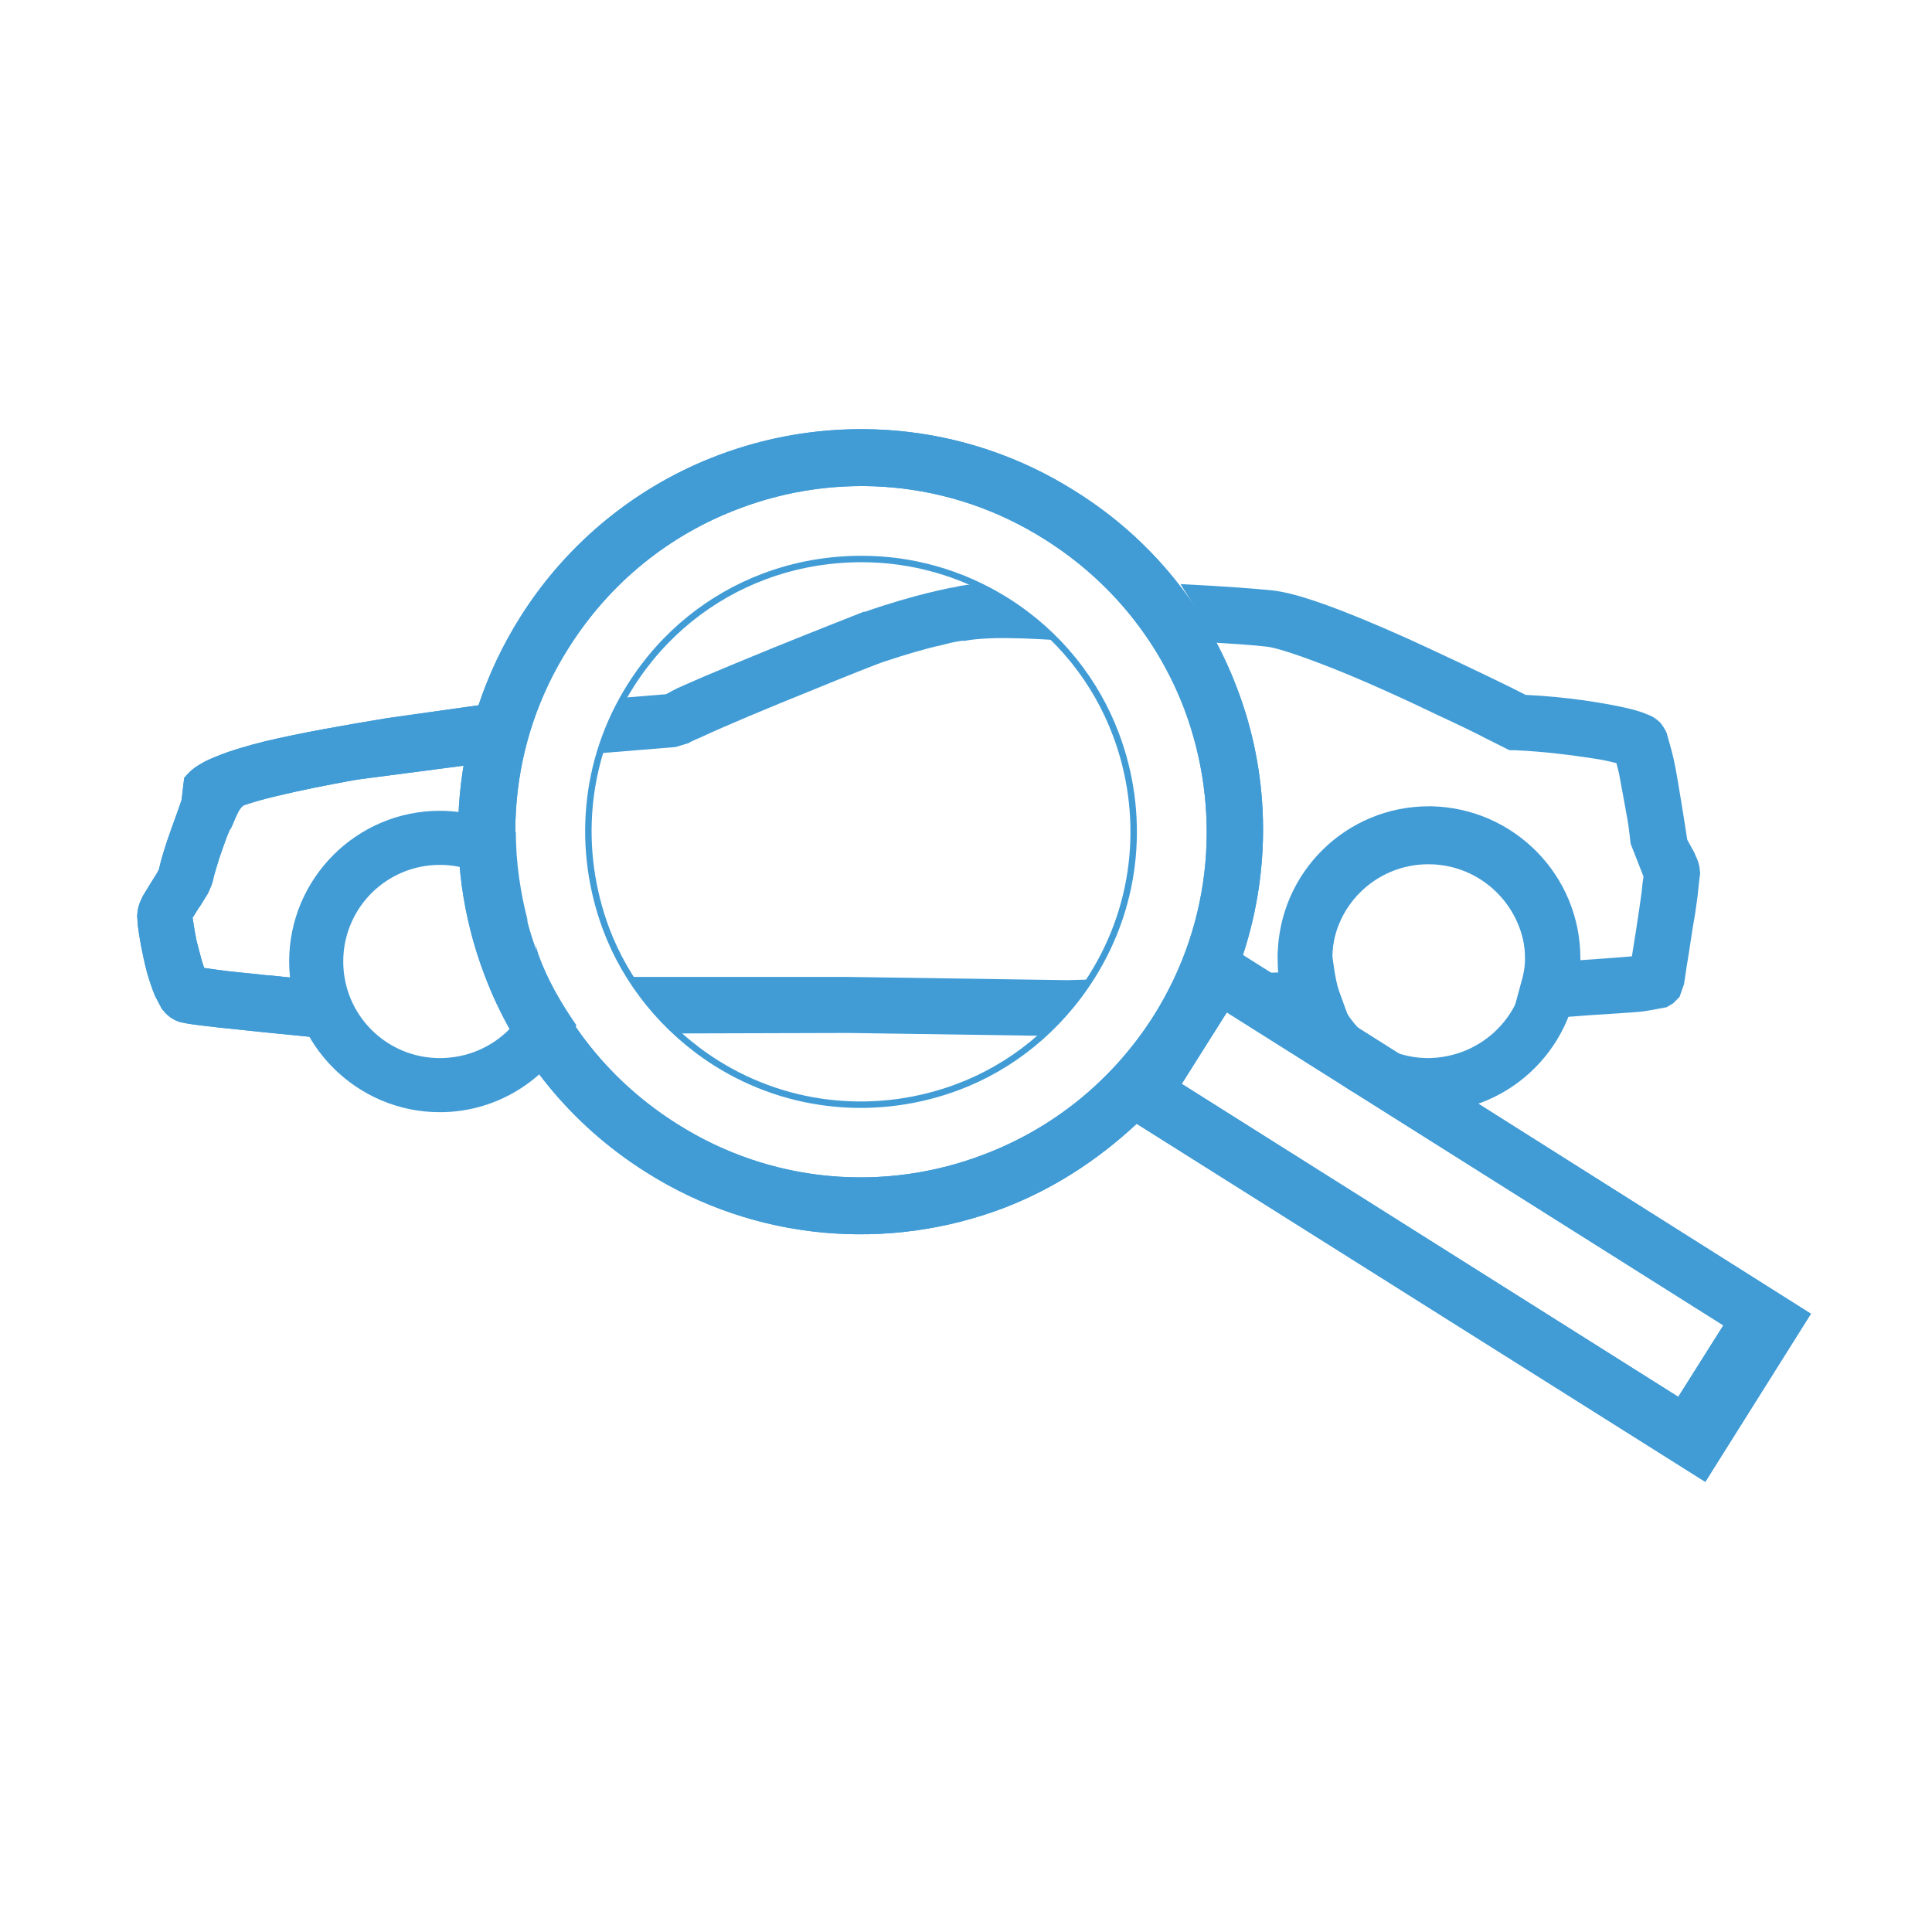 <?xml version="1.0" encoding="UTF-8"?> <!-- Generator: Adobe Illustrator 22.1.0, SVG Export Plug-In . SVG Version: 6.00 Build 0) --> <svg xmlns="http://www.w3.org/2000/svg" xmlns:xlink="http://www.w3.org/1999/xlink" id="Layer_1" x="0px" y="0px" viewBox="0 0 300 300" style="enable-background:new 0 0 300 300;" xml:space="preserve"> <style type="text/css"> .st0{fill:#419CD6;} .st1{clip-path:url(#SVGID_2_);fill:#419CD6;} .st2{clip-path:url(#SVGID_4_);fill:#419CD6;} </style> <path class="st0" d="M221.8,168.5v4.2c12.9,0,23.4-10.5,23.4-23.5c0-12.9-10.5-23.4-23.4-23.4c-12.9,0-23.4,10.5-23.4,23.4 c0,13,10.5,23.5,23.4,23.5V168.5v-4.2c-8.3,0-15-6.7-15-15.1c0-8.3,6.7-15,15-15c8.3,0,15,6.7,15.1,15c0,8.3-6.7,15-15.1,15.1V168.5 z"></path> <path class="st0" d="M260.6,216.9l-77.1-48.6l7-11.1l77.1,48.6L260.6,216.9z M152.7,179.3c-15.2,5.8-32.8,4.6-47.6-4.8 c-10.3-6.5-17.6-15.8-21.6-26.3c-5.7-15.2-4.6-32.8,4.8-47.6C94.8,90.3,104.1,83,114.7,79c15.2-5.8,32.8-4.6,47.6,4.8 c10.3,6.5,17.6,15.8,21.6,26.3c5.7,15.2,4.6,32.8-4.8,47.7C172.6,168,163.3,175.3,152.7,179.3 M193,148.3 c4.5-13.7,4.1-28.3-0.9-41.4C187.5,94.7,179,83.8,167,76.3c-17.2-10.9-37.8-12.3-55.5-5.6c-12.2,4.6-23.2,13.2-30.7,25.1 c-10.9,17.3-12.3,37.8-5.6,55.5c4.6,12.3,13.2,23.2,25.1,30.7c17.2,10.9,37.8,12.3,55.5,5.6c7.6-2.9,14.6-7.4,20.7-13.1l88.3,55.6 l16.4-26.1L193,148.3z"></path> <path class="st0" d="M52.8,152.6l-7.5-0.9l0,0.1c-1.3-0.1-2.7-0.3-4.2-0.4c-2.6-0.3-5.2-0.5-7.3-0.8l-2.1-0.3 c-0.4-1.1-0.8-2.8-1.2-4.3c-0.2-1.1-0.4-2.1-0.5-2.9l-0.1-0.6c0.3-0.4,0.7-1.2,1.3-2l1.1-1.8c0.3-0.7,0.7-1.4,0.9-2.6l0.5-1.7 c0.4-1.4,1-3,1.5-4.4l0.5-1.2c0.4-0.2,1.2-3.5,2.3-3.8c2.6-0.9,6.5-1.8,10.9-2.7c0,0,5.5-1.1,7-1.3l17.6-2.3 c0.1-1.1,1.6-9.3,1.6-9.3l-14.9,2.1c-6.7,1.1-13.5,2.3-19,3.6c-2.8,0.7-5.2,1.4-7.2,2.2c-1,0.4-2,0.8-2.8,1.3 c-0.9,0.5-1.7,1.1-2.6,2.2l-0.4,3.4l-0.2,0.6c0,0-0.7,2-1.5,4.2c-0.4,1.1-0.8,2.3-1.1,3.3c-0.3,1-0.5,1.7-0.7,2.6 c0,0.2-0.7,1.3-1.4,2.4l-1.1,1.8c-0.3,0.7-0.8,1.4-0.9,3.1l0.1,1.5c0.2,1.7,0.7,4.5,1.4,7.2c0.4,1.4,0.8,2.6,1.3,3.8l1,1.9 c0.5,0.6,1.1,1.5,2.8,2.1l1,0.2c2.2,0.4,7.4,0.9,12.2,1.4c4.8,0.5,9.2,0.9,9.2,0.9l7.1,0.7L52.8,152.6"></path> <path class="st0" d="M83.6,148.2l-0.5-1.7c0.2,0.9,0.3,1.8,0.3,2.8c0,8.3-6.7,15-15.1,15c-8.3,0-15-6.7-15-15c0-8.3,6.7-15,15-15 c6.1,0,11.4,3.7,13.7,8.9c-1.2-4.6-1.9-9.3-1.9-14c-3.5-2.1-7.5-3.3-11.8-3.3c-12.9,0-23.4,10.5-23.4,23.4 c0,12.9,10.5,23.4,23.4,23.4c9.4,0,17.4-5.6,21.2-13.5C87.1,155.7,85,152.1,83.6,148.2"></path> <path class="st0" d="M188.8,99.8c3.3,0.2,6.1,0.4,7.8,0.6c1.3,0.1,4.7,1.2,8.6,2.7c5.8,2.2,13,5.5,18.6,8.2c2.8,1.3,5.3,2.5,7,3.4 c1.8,0.9,2.8,1.4,2.8,1.4l0.8,0.4l0.9,0c4.7,0.2,9,0.8,12.3,1.3c1.4,0.2,2.6,0.5,3.4,0.7l0.4,1.6c0.4,2.1,0.9,4.9,1.3,7.1 c0.2,1.1,0.3,2.1,0.4,2.9l0.1,0.9l2,5.1c-0.1,0.6-0.2,1.5-0.3,2.5c-0.3,2.4-1.4,9.4-1.5,9.9c-1,0.1-6.4,0.5-8,0.6v0v-0.3 c0-12.9-10.3-23.3-23.1-23.6h-0.4c-12.9,0-23.3,10.3-23.5,23.1l0.2,2.7l-6.5,0.2l-0.4,1.2l11.4,7.1l3.4-0.1l1.3-2.1l1.8,1.2 l-1.7-4.7c-0.6-1.7-1-5.3-1-5.3c0.1-8.1,6.8-14.7,14.9-14.7h0.3c8.1,0.1,14.7,6.8,14.7,14.9v0.2c0,1.2-0.2,2.4-0.6,3.7l-1.6,5.9 l6.1-0.4c3.7-0.3,8-0.6,11.3-0.8c1.7-0.1,3.1-0.2,4.1-0.4l2.7-0.5l1-0.6l1-1l0.7-2h0c0-0.1,0.2-1.2,0.4-2.7c0.4-2.2,0.8-5.4,1.3-8.1 c0.2-1.4,0.4-2.7,0.5-3.8c0.1-1.1,0.2-1.8,0.3-2.6l-0.1-0.9h0c-0.2-1.2-0.6-1.7-0.8-2.3l-1.1-2c0,0-0.8-5.2-1.4-8.7 c-0.3-1.8-0.6-3.5-1-5l-0.8-2.9c-0.2-0.4-0.3-0.7-1-1.6c-1.1-1-1.6-1.1-2.1-1.3c-0.9-0.4-2-0.7-3.3-1c-3.6-0.8-9.2-1.7-15.5-2 c-2.1-1.1-8.3-4.1-15.4-7.4c-4.3-2-8.9-4-13-5.6c-4.2-1.6-7.7-2.8-10.7-3.2c-2.9-0.3-8.3-0.7-14.5-1 C185.2,93.7,187.1,96.7,188.8,99.8"></path> <path class="st0" d="M260.6,216.9l-77.1-48.6l7-11.1l77.1,48.6L260.6,216.9z M152.7,179.3c-15.2,5.8-32.8,4.6-47.6-4.8 c-10.3-6.5-17.6-15.8-21.6-26.3c-5.7-15.2-4.6-32.8,4.8-47.6C94.8,90.3,104.1,83,114.7,79c15.2-5.8,32.8-4.6,47.6,4.8 c10.3,6.5,17.6,15.8,21.6,26.3c5.7,15.2,4.6,32.8-4.8,47.7C172.6,168,163.3,175.3,152.7,179.3 M193,148.3 c4.5-13.7,4.1-28.3-0.9-41.4C187.5,94.7,179,83.8,167,76.3c-17.2-10.9-37.8-12.3-55.5-5.6c-12.2,4.6-23.2,13.2-30.7,25.1 c-10.9,17.3-12.3,37.8-5.6,55.5c4.6,12.3,13.2,23.2,25.1,30.7c17.2,10.9,37.8,12.3,55.5,5.6c7.6-2.9,14.6-7.4,20.7-13.1l88.3,55.6 l16.4-26.1L193,148.3z"></path> <path class="st0" d="M52.8,152.6l-7.5-0.9l0,0.1c-1.3-0.1-2.7-0.3-4.2-0.4c-2.6-0.3-5.2-0.5-7.3-0.8l-2.1-0.3 c-0.4-1.1-0.8-2.8-1.2-4.3c-0.2-1.1-0.4-2.1-0.5-2.9l-0.1-0.6c0.3-0.4,0.7-1.2,1.3-2l1.1-1.8c0.3-0.7,0.7-1.4,0.9-2.6l0.5-1.7 c0.4-1.4,1-3,1.5-4.4l0.5-1.2c0.4-0.2,1.2-3.5,2.3-3.8c2.6-0.9,6.5-1.8,10.9-2.7c0,0,5.5-1.1,7-1.3l17.6-2.3 c0.1-1.1,1.6-9.3,1.6-9.3l-14.9,2.1c-6.7,1.1-13.5,2.3-19,3.6c-2.8,0.7-5.2,1.4-7.2,2.2c-1,0.4-2,0.8-2.8,1.3 c-0.9,0.5-1.7,1.1-2.6,2.2l-0.4,3.4l-0.2,0.6c0,0-0.7,2-1.5,4.2c-0.4,1.1-0.8,2.3-1.1,3.3c-0.3,1-0.5,1.7-0.7,2.6 c0,0.2-0.7,1.3-1.4,2.4l-1.1,1.8c-0.3,0.7-0.8,1.4-0.9,3.1l0.1,1.5c0.2,1.7,0.7,4.5,1.4,7.2c0.4,1.4,0.8,2.6,1.3,3.8l1,1.9 c0.5,0.6,1.1,1.5,2.8,2.1l1,0.2c2.2,0.4,7.4,0.9,12.2,1.4c4.8,0.5,9.2,0.9,9.2,0.9l7.1,0.7L52.8,152.6"></path> <g> <g> <g> <g> <g> <defs> <path id="SVGID_1_" d="M118.7,89.5c-8.3,3.1-15.7,8.9-20.8,17c-7.4,11.7-8.3,25.6-3.8,37.7c3.1,8.3,9,15.7,17,20.8 c11.7,7.4,25.6,8.3,37.6,3.8c8.3-3.1,15.7-9,20.8-17.1c7.4-11.7,8.3-25.6,3.8-37.6c-3.1-8.3-8.9-15.7-17-20.8 c-7-4.4-14.8-6.5-22.5-6.5C128.6,86.8,123.5,87.7,118.7,89.5"></path> </defs> <clipPath id="SVGID_2_"> <use xlink:href="#SVGID_1_" style="overflow:visible;"></use> </clipPath> <path class="st1" d="M84.2,117.8c5.7-0.6,10.8-1,14.6-1.3c3.8-0.3,6.1-0.5,6.1-0.5l2-0.6c0.1-0.1,0.9-0.5,1.9-0.9 c3.6-1.7,10.8-4.7,17-7.2c5.6-2.3,10.4-4.2,11.3-4.5c3.6-1.2,6.7-2.1,9-2.6c1.1-0.3,2-0.5,2.6-0.6l0.7-0.1l0.2,0l0.2,0l0.1,0 c0.8-0.2,3.7-0.5,7.3-0.4c3.6,0,14.6,0.8,19.2,1.1c2,0.1,4.1,0.3,6.1,0.4c-1.2-2.7-3.8-8.6-4-8.9c-0.6,0-17.4-1.2-21.3-1.2 c-3.8,0-6.7,0.1-9.1,0.7v0c-0.2,0-6.1,1.1-13.8,3.8l-0.1,0l-0.1,0c0,0-6.9,2.7-14.3,5.7c-3.7,1.5-7.5,3.1-10.6,4.4 c-1.6,0.7-3,1.3-4.1,1.8l-1.7,0.9c-2.5,0.2-10.3,0.8-19.4,1.7c-0.1,1.6-0.2,3.2-0.2,4.9c0,1.1-0.2,2.5-0.3,3.8L84.2,117.8z"></path> </g> </g> </g> </g> <g> <g> <g> <g> <defs> <path id="SVGID_3_" d="M118.7,89.5c-8.3,3.1-15.7,8.9-20.8,17c-7.4,11.7-8.3,25.6-3.8,37.7c3.1,8.3,9,15.7,17,20.8 c11.7,7.4,25.6,8.3,37.6,3.8c8.3-3.1,15.7-9,20.8-17.1c7.4-11.7,8.3-25.6,3.8-37.6c-3.1-8.3-8.9-15.7-17-20.8 c-7-4.4-14.8-6.5-22.5-6.5C128.6,86.8,123.5,87.7,118.7,89.5"></path> </defs> <clipPath id="SVGID_4_"> <use xlink:href="#SVGID_3_" style="overflow:visible;"></use> </clipPath> <path class="st2" d="M263.9,134.7L263.9,134.7c-0.3-1.3-0.6-1.7-0.9-2.3l-1.1-2l-0.1-0.2c-0.2-1.5-0.7-5-1.3-8.5 c-0.3-1.8-0.6-3.5-1-4.9l-0.5-2l-0.3-0.9l-1-1.6c-1.1-1-1.6-1.1-2.1-1.3c-1-0.4-2-0.7-3.3-1c-3.6-0.8-9.2-1.7-15.5-2 c-2.1-1-8.3-4.1-15.4-7.4c-4.3-2-8.9-4-13.1-5.6c-4.2-1.6-7.7-2.8-10.7-3.2c-3.4-0.4-10.2-0.8-17.7-1.1c2.4,2.6,5.1,5,7.1,7.9 l0.8,1.2c3.8,0.2,7,0.5,8.8,0.7c1.3,0.1,4.7,1.1,8.6,2.7c5.8,2.3,13,5.5,18.6,8.2c2.8,1.3,5.3,2.5,7,3.4 c1.8,0.9,2.8,1.4,2.8,1.4l0.8,0.4l0.9,0c4.7,0.2,9.1,0.7,12.3,1.3c1.4,0.3,2.6,0.5,3.4,0.8l0.4,1.6c0.4,2.1,0.9,4.9,1.3,7.1 c0.2,1.1,0.3,2.1,0.4,2.9l0.1,0.9l0,0.2h0l0.3,1.6c0.5,1.4,1,2.1,1.5,2.8l0.3,0.5c-0.1,0.6-0.2,1.5-0.3,2.5 c-0.3,2.5-0.8,5.7-1.2,8.3l-0.3,1.6c-1,0.1-2.1,0.2-3.3,0.3c-1.5,0.1-3.1,0.2-4.7,0.4v0v-0.3c0-12.9-10.3-23.3-23.1-23.6h-0.4 c-12.9,0-23.3,10.3-23.5,23.1v0.4l0.2,2.3l-33,0.9l-33.9-0.5l-40.7,0l5.1,8.8l35.6-0.1l34,0.5l44.3-1.3l-2-5.6 c-0.6-1.6-0.9-3.3-0.9-5l0-0.3c0.1-8.1,6.8-14.7,14.9-14.7h0.3c8.1,0.1,14.6,6.8,14.6,14.9v0.2c0,1.2-0.2,2.4-0.6,3.7l-1.6,5.9 l6.1-0.4c3.7-0.3,8-0.6,11.3-0.8c1.6-0.1,3.1-0.3,4.1-0.4l1.3-0.2l0.7-0.1l0.7-0.2l1-0.6l0.9-1l0.7-2h0.1 c0-0.1,0.2-1.3,0.4-2.7c0.4-2.2,0.8-5.4,1.3-8.2c0.2-1.4,0.4-2.7,0.5-3.8c0.1-1.1,0.2-1.8,0.3-2.7L263.9,134.7z"></path> <use xlink:href="#SVGID_3_" style="overflow:visible;fill:none;stroke:#419CD6;stroke-miterlimit:10;"></use> </g> </g> </g> </g> </g> </svg> 